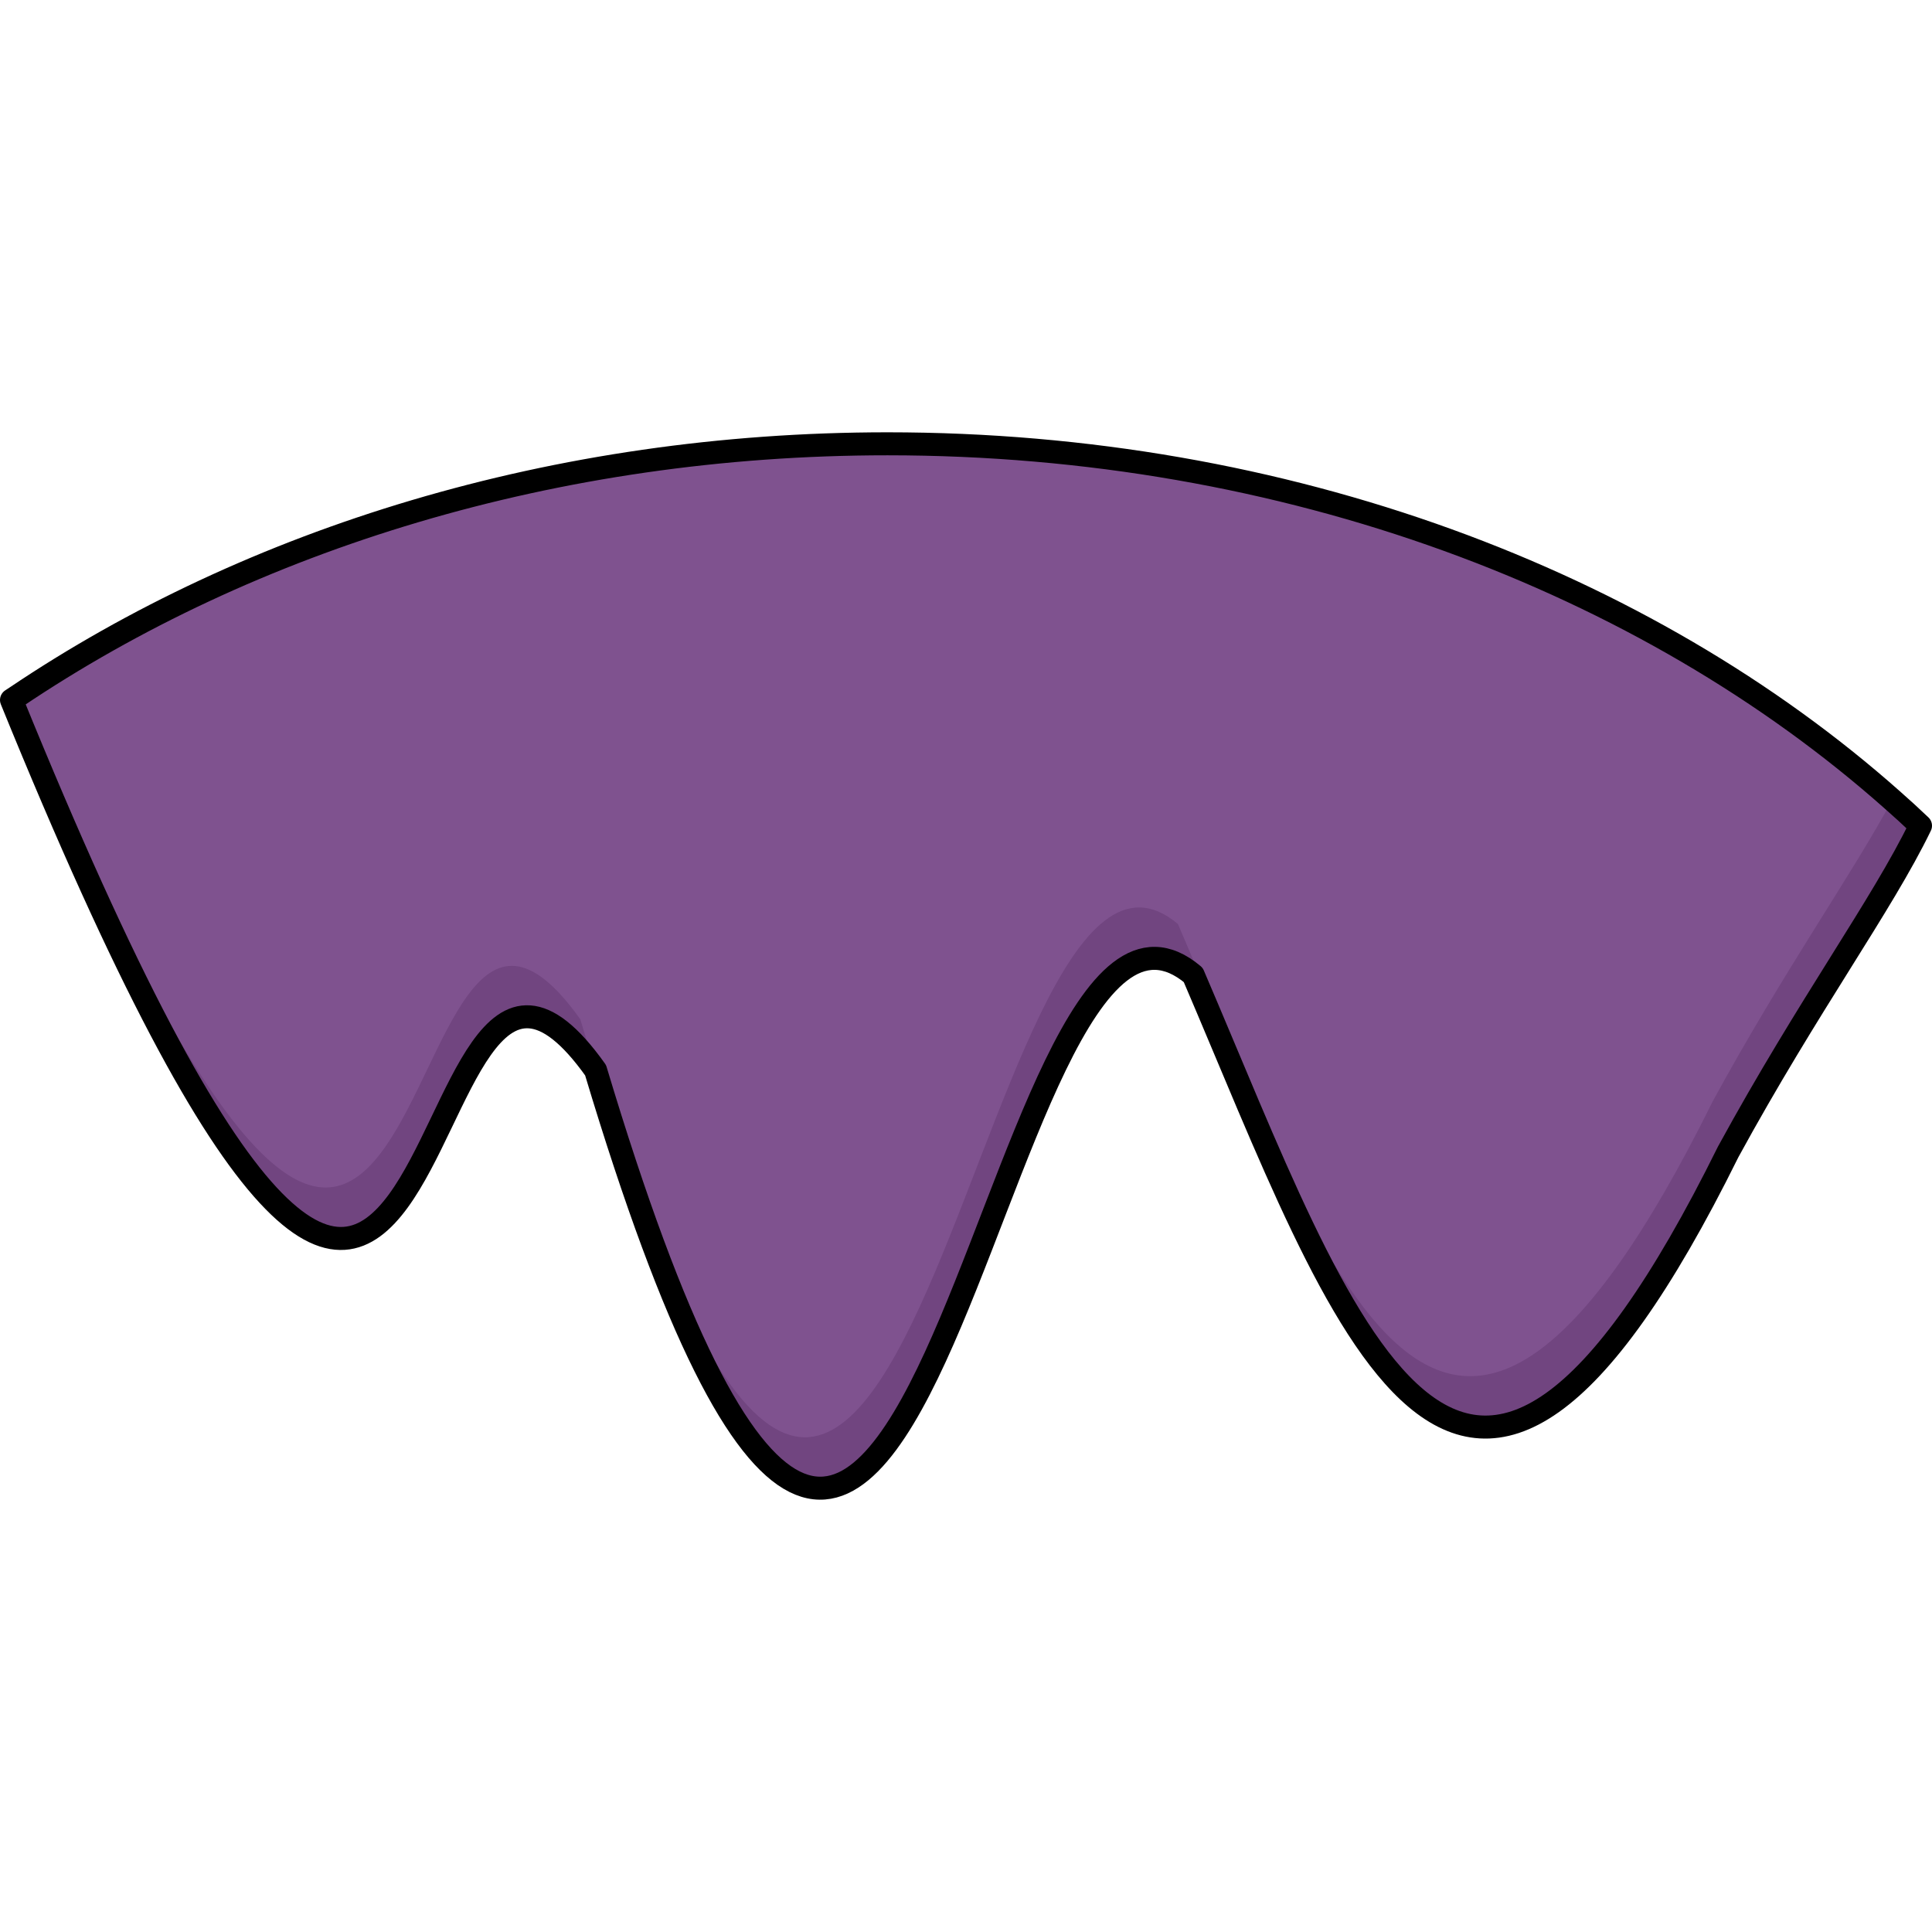 <?xml version="1.0" encoding="utf-8"?>
<!-- Created by: Science Figures, www.sciencefigures.org, Generator: Science Figures Editor -->
<svg version="1.1" id="Camada_1" xmlns="http://www.w3.org/2000/svg" xmlns:xlink="http://www.w3.org/1999/xlink" 
	 width="800px" height="800px" viewBox="0 0 83.999 46.408" enable-background="new 0 0 83.999 46.408" xml:space="preserve">
<g>
	<path fill="#714580" d="M83.499,17.105c-1.681,3.47-4.864,7.773-8.362,14.181c-11.681,23.621-16.733,7.524-23.258-7.693
		c-9.214-7.759-12.029,50.669-25.984,4.143C16.851,15.02,20.552,60.943,0.5,11.639c0.066-0.042,0.127-0.085,0.193-0.127
		C10.895,4.643,24.13,0.5,38.588,0.5c17.368,0,32.971,5.979,43.682,15.48C82.689,16.347,83.099,16.724,83.499,17.105z"/>
	<path fill="#7F528F" d="M82.27,15.98c-1.766,3.282-4.656,7.335-7.797,13.093c-11.681,23.621-16.733,7.524-23.258-7.693
		c-9.214-7.759-12.029,50.669-25.984,4.143c-8.912-12.533-5.447,31.883-24.539-14.011C10.895,4.643,24.13,0.5,38.588,0.5
		C55.957,0.5,71.559,6.479,82.27,15.98z"/>
	<path fill="none" stroke="#000000" stroke-linecap="round" stroke-linejoin="round" stroke-miterlimit="10" d="M83.499,17.105
		c-1.681,3.47-4.864,7.773-8.362,14.181c-11.681,23.621-16.733,7.524-23.258-7.693c-9.214-7.759-12.029,50.669-25.984,4.143
		C16.851,15.02,20.552,60.943,0.5,11.639c0.066-0.042,0.127-0.085,0.193-0.127C10.895,4.643,24.13,0.5,38.588,0.5
		c17.368,0,32.971,5.979,43.682,15.48C82.689,16.347,83.099,16.724,83.499,17.105z"/>
</g>
</svg>